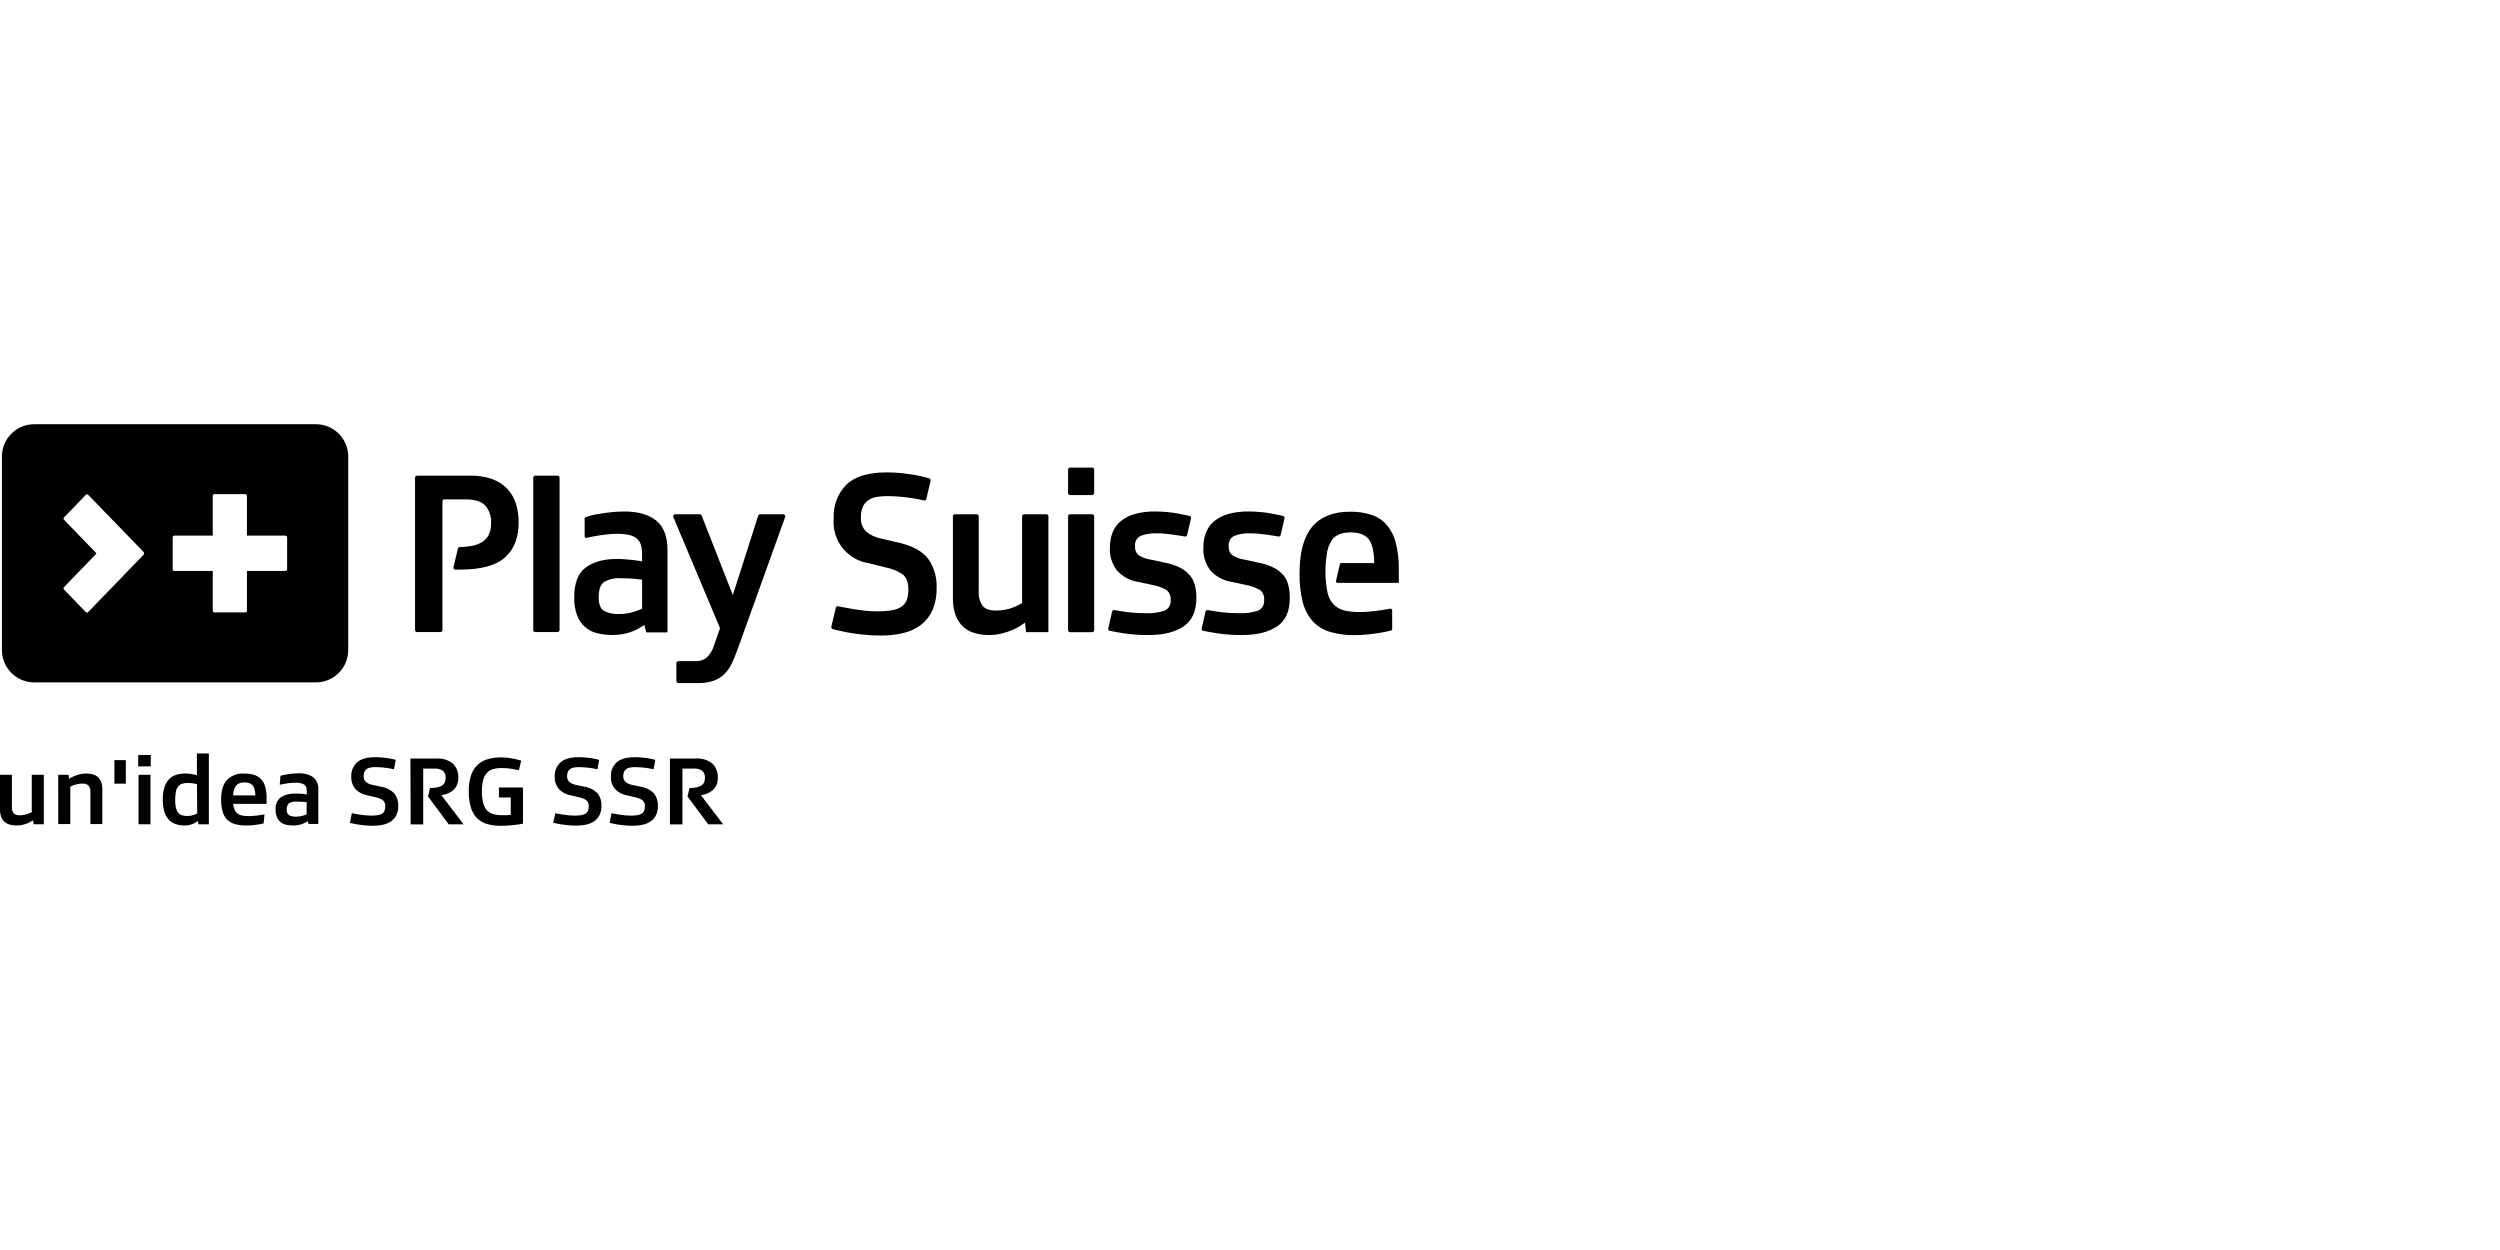 <?xml version="1.0" encoding="UTF-8"?>
<svg id="Layer_1" xmlns="http://www.w3.org/2000/svg" viewBox="0 0 283.465 141.732">
  <g id="Layer_1-2">
    <g id="play_suisse">
      <g id="B6_Play_Suisse_logo_tagline_un_idea_SRG_SSR_">
        <g id="Brand_colors-6">
          <g id="Play_Suisse_logo_Negative_tagline_un_idea_SRG_SSR_White_">
            <g id="Tagline">
              <path d="M0,87.851h1.35v3.668c-.02.245.051.49.194.692.191.174.447.259.703.228.168,0,.333-.014.495-.048.137-.026.273-.06.404-.103.1-.034.196-.074.29-.12l.165-.083v-4.234h1.364v5.61h-1.153l-.06-.453-.262.157c-.128.077-.265.142-.404.194-.177.068-.359.125-.544.168-.214.048-.433.071-.652.068-.262.003-.521-.028-.772-.094-.45-.108-.817-.43-.98-.863-.097-.268-.145-.55-.14-.834v-3.953s-0.0 0-0.0 0Z"/>
              <path d="M6.601,87.851h1.17l.057.453c.054-.04.142-.091.259-.157.14-.074.285-.14.433-.194.177-.065.356-.122.538-.165.467-.111.957-.111,1.424,0,.219.054.421.157.595.302.168.151.299.339.384.547.1.259.145.538.14.814v3.987h-1.35v-3.665c.017-.245-.054-.484-.199-.681-.185-.182-.441-.271-.701-.242-.168,0-.336.014-.501.048-.145.026-.29.06-.433.103-.1.034-.194.077-.29.12l-.157.085v4.229h-1.364l-.009-5.593s.003.009.003.009Z"/>
              <path d="M12.972,86.188h1.296v2.668h-1.296v-2.668Z"/>
              <path d="M15.671,85.601h1.424v1.296h-1.424v-1.296ZM15.708,87.851h1.355v5.61h-1.355v-5.61Z"/>
              <path d="M22.443,93.102c-.185.125-.382.234-.587.319-.305.128-.632.188-.963.177-.353,0-.706-.063-1.039-.182-.296-.105-.558-.285-.763-.521-.219-.265-.379-.575-.47-.906-.117-.436-.171-.883-.165-1.333-.009-.458.051-.914.177-1.355.097-.339.271-.655.504-.92.225-.242.51-.421.823-.521.362-.114.74-.165,1.119-.159.128,0,.256.009.384.026l.376.06.302.068.185.043v-2.463h1.355v8.033h-1.17l-.068-.362 0-.003ZM22.329,88.904c-.068,0-.202-.04-.396-.074-.219-.037-.441-.054-.664-.051-.216-.006-.433.026-.638.091-.171.06-.322.168-.433.31-.131.177-.216.379-.253.595-.06.313-.088.635-.083.954-.006.29.023.581.085.863.043.202.128.393.253.558.114.134.265.234.433.29.191.057.387.085.587.083.239.006.481-.031.709-.108.148-.046.293-.108.433-.182l-.031-3.329-.003 0Z"/>
              <path d="M29.889,93.358l-.234.06c-.117.026-.262.051-.433.077l-.595.074c-.219.023-.461.031-.718.031-.424.009-.849-.046-1.262-.157-.333-.091-.638-.262-.886-.501-.248-.253-.427-.567-.521-.911-.122-.444-.179-.906-.168-1.367,0-1.014.219-1.757.661-2.233.515-.51,1.227-.772,1.951-.718.379-.009.757.043,1.122.151.302.088.575.251.794.476.225.245.384.541.47.863.111.41.162.832.157,1.256v.686h-3.79c.014.231.068.458.159.672.074.171.191.319.336.433.157.114.336.191.527.225.236.043.476.063.718.06.199,0,.402-.009.601-.031.199,0,.379-.04.547-.06l.433-.065.234-.048-.103,1.022-0.0.006ZM28.944,90.186c.028-.399-.071-.797-.285-1.136-.251-.242-.595-.362-.94-.325-.345-.031-.689.085-.94.325-.234.333-.353.729-.342,1.136h2.509-.003Z"/>
              <path d="M34.89,93.11l-.236.14c-.111.063-.231.117-.35.165-.157.057-.316.1-.478.128-.196.04-.399.057-.601.057-.251,0-.501-.026-.746-.077-.228-.046-.444-.14-.629-.276-.188-.142-.336-.33-.433-.547-.12-.282-.174-.587-.165-.894-.057-.544.168-1.076.595-1.415.49-.299,1.059-.441,1.632-.41h.433l.387.031.308.04c.06.011.12.02.182.023v-.333c.003-.145-.014-.29-.051-.433-.034-.12-.103-.228-.199-.31-.117-.091-.251-.157-.396-.185-.214-.048-.43-.068-.646-.065-.194,0-.39.011-.584.034-.194,0-.37.048-.535.074s-.302.051-.433.077l-.225.048.083-1.019.228-.06c.151-.04.308-.071.461-.094.185-.031.396-.057.635-.083.242-.026.487-.04.729-.04.584-.037,1.162.114,1.652.433.416.347.635.88.584,1.421v3.884h-1.105l-.094-.308 0-.006ZM34.776,90.955l-.433-.04c-.202,0-.433-.026-.695-.026-.299-.02-.598.043-.863.182-.208.179-.31.453-.271.726-.037.253.071.504.282.652.253.111.527.162.803.148.125,0,.248-.009.37-.026.117-.017.234-.04.345-.074l.276-.085.174-.068.014-1.387-.003-.003Z"/>
              <path d="M39.893,92.205l.327.065.561.094c.208.034.433.06.655.083s.433.034.626.034c.251.003.501-.014.752-.051.177-.02.347-.077.501-.165.128-.074.225-.188.282-.325.063-.159.094-.33.085-.501.031-.276-.08-.55-.293-.729-.265-.159-.558-.268-.863-.325l-.863-.202c-.524-.085-1.008-.339-1.373-.726-.325-.402-.49-.908-.461-1.424-.028-.601.211-1.185.655-1.592.436-.39,1.133-.587,2.099-.587.262,0,.524.011.786.04.253.026.484.051.692.085s.379.068.521.103l.29.077-.199,1.065-.316-.065c-.142-.031-.308-.06-.493-.085s-.387-.048-.604-.065-.433-.031-.664-.031c-.182,0-.364.011-.544.04-.154.02-.299.071-.433.151-.122.074-.219.179-.285.308-.074.154-.111.322-.103.493-.023.262.077.521.268.703.222.162.476.276.746.327l.945.199c.584.085,1.122.359,1.532.78.302.399.453.891.433,1.39.009.359-.06.715-.208,1.045-.137.279-.339.521-.592.703-.273.191-.584.325-.911.393-.387.085-.786.125-1.182.12-.327,0-.658-.017-.985-.051-.308-.031-.578-.068-.806-.108s-.433-.077-.552-.111l-.245-.06.219-1.096-.003.003Z"/>
              <path d="M46.537,86.008h2.89c.698-.063,1.39.145,1.939.584.41.416.626.985.601,1.572.009.296-.048.589-.165.863-.103.222-.248.419-.433.578-.179.157-.384.282-.609.367-.228.091-.464.157-.703.199l2.512,3.3h-1.689l-2.352-3.167.234-.954c.245,0,.493-.023.735-.065.199-.026.393-.088.57-.182.145-.08.262-.199.342-.345.083-.171.122-.359.117-.547.028-.302-.08-.598-.293-.812-.31-.202-.681-.29-1.048-.253h-1.199v6.327h-1.424l-.023-7.464v-.003Z"/>
              <path d="M57.913,90.419h-1.341v-1.128h2.728v4.101c-.083.023-.211.043-.376.068l-.587.077c-.219.026-.467.048-.735.068s-.544.026-.834.026c-.524.009-1.045-.06-1.549-.202-.427-.122-.817-.353-1.131-.669-.325-.339-.564-.749-.695-1.199-.174-.589-.256-1.202-.242-1.817-.014-.607.068-1.21.245-1.791.14-.45.384-.86.718-1.196.327-.313.723-.544,1.156-.672.501-.145,1.022-.214,1.546-.208.288,0,.578.017.863.057.268.034.504.074.709.12s.362.085.487.125l.219.074-.253,1.074c-.177-.04-.433-.085-.794-.151-.379-.063-.76-.094-1.145-.091-.33-.006-.664.034-.985.117-.271.071-.515.222-.703.433-.211.231-.359.513-.433.814-.1.424-.145.86-.14,1.296-.009.436.04.871.14,1.296.074.308.222.595.433.834.188.208.433.359.703.433.325.085.661.128.997.12h.618c.125,0,.251-.014.376-.04l.006-1.968 0.0 0Z"/>
              <path d="M62.962,92.205l.325.065.561.094c.211.034.433.06.661.083s.433.034.621.034c.253.003.504-.014.755-.051.177-.023.347-.077.501-.165.125-.077.222-.191.282-.325.063-.159.091-.33.085-.501.031-.279-.083-.552-.299-.729-.265-.159-.558-.271-.863-.325l-.863-.202c-.524-.085-1.005-.339-1.367-.726-.327-.402-.493-.908-.461-1.424-.028-.601.208-1.185.652-1.592.436-.39,1.133-.587,2.099-.587.265,0,.527.011.789.04.251.026.484.051.686.085s.384.068.527.103l.285.077-.199,1.065-.316-.065c-.14-.031-.302-.06-.487-.085s-.387-.048-.609-.065-.433-.031-.663-.031c-.179,0-.362.011-.538.04-.154.02-.299.071-.433.151-.122.074-.222.182-.29.308-.074.154-.111.322-.103.493-.023.262.077.521.268.703.222.162.476.276.746.327l.945.199c.572.085,1.099.353,1.506.763.305.399.456.891.433,1.39.009.359-.063.718-.211,1.045-.134.279-.336.521-.587.703-.273.191-.584.322-.911.393-.387.085-.786.125-1.182.12-.33,0-.661-.017-.988-.051-.308-.031-.575-.068-.803-.108s-.433-.077-.558-.111l-.242-.06.251-1.079-.003.003Z"/>
              <path d="M69.329,92.205l.327.065.558.094c.211.034.433.06.661.083s.433.034.626.034c.251.003.501-.014.752-.051.177-.02.347-.077.501-.165.125-.074.225-.188.282-.325.063-.159.091-.33.085-.501.031-.279-.083-.552-.299-.729-.265-.159-.558-.271-.863-.325l-.863-.202c-.524-.085-1.005-.339-1.367-.726-.325-.402-.49-.908-.461-1.424-.028-.601.208-1.185.652-1.592.436-.39,1.136-.587,2.102-.587.262,0,.524.011.786.04.253.026.484.051.692.085s.379.068.521.103l.285.077-.199,1.065-.316-.065c-.14-.031-.302-.06-.487-.085s-.387-.048-.609-.065-.433-.031-.663-.031c-.179,0-.362.011-.538.04-.154.02-.299.071-.433.151-.122.074-.219.179-.285.308-.077.151-.114.322-.108.493-.023.262.077.521.268.703.222.162.478.273.746.327l.945.199c.584.085,1.125.359,1.538.78.302.399.453.891.433,1.39.011.359-.063.718-.211,1.045-.134.279-.336.521-.587.703-.273.191-.584.322-.911.393-.387.085-.786.125-1.182.12-.33,0-.661-.017-.988-.051-.308-.031-.575-.068-.803-.108s-.433-.077-.552-.111l-.245-.06.219-1.096-.009.003h0Z"/>
              <path d="M75.962,86.008h2.89c.695-.063,1.39.145,1.934.584.413.416.629.985.601,1.572.009.296-.046.589-.159.863-.103.219-.251.416-.433.578-.179.157-.387.279-.609.367-.228.088-.464.157-.703.199l2.512,3.3h-1.692l-2.349-3.167.234-.954c.245,0,.493-.023.735-.065.191-.031.376-.091.547-.182.142-.083.262-.202.342-.345.083-.171.122-.359.117-.547.026-.302-.083-.598-.293-.812-.31-.202-.681-.29-1.048-.253h-1.205v6.327h-1.421v-7.464l.003-.003Z"/>
            </g>
            <g id="Play_Suisse_Logo_Negative">
              <path d="M58.5,57.124c-.191-.626-.521-1.202-.965-1.683-.473-.495-1.054-.874-1.697-1.111-.797-.282-1.64-.416-2.486-.396h-6.068c-.128.006-.228.111-.225.236v17.262c0,.128.097.234.225.236h2.66c.128-.006.228-.111.225-.236v-14.608c0-.108.085-.199.194-.202h2.403c1.056,0,1.805.228,2.244.686.481.555.723,1.279.669,2.01.017.458-.074.917-.268,1.333-.177.339-.441.624-.769.823-.364.216-.769.362-1.187.433-.436.071-.874.111-1.316.117-.105,0-.194.074-.216.177l-.51,2.133c-.026.108.04.219.151.245.014.003.026.006.04.006h.552c2.381,0,4.084-.461,5.109-1.387,1.028-.923,1.541-2.23,1.541-3.916.011-.732-.091-1.461-.308-2.161l.003.003Z"/>
              <path d="M60.692,53.932h2.529c.125,0,.228.105.225.234h0v17.265c0,.128-.097.234-.225.236h-2.529c-.128,0-.231-.108-.228-.236h0v-17.265c0-.128.103-.231.228-.234Z"/>
              <path d="M108.243,58.312h2.503c.128,0,.228.105.228.234v8.495c-.04.581.111,1.159.433,1.643.282.362.794.544,1.546.544.362,0,.723-.034,1.079-.108.293-.06.584-.142.863-.251.219-.08.433-.177.638-.29l.359-.199v-9.836c0-.125.097-.231.225-.234h2.529c.128,0,.228.105.228.234v13.133h-2.526l-.128-1.082-.547.379c-.285.177-.581.33-.888.461-.384.159-.783.29-1.187.393-.467.12-.948.177-1.43.174-.567.006-1.133-.071-1.68-.225-.481-.137-.925-.384-1.296-.726-.376-.362-.663-.806-.843-1.296-.216-.635-.319-1.304-.302-1.976v-9.235c-.003-.117.08-.216.194-.234l.003.003Z"/>
              <path d="M121.33,53.021h2.509c.125,0,.228.105.225.234h0v2.643c0,.125-.097.231-.225.234h-2.509c-.125,0-.228-.105-.225-.234h0v-2.643c0-.125.097-.231.225-.234h0Z"/>
              <path d="M121.33,58.312h2.509c.125,0,.228.105.225.234h0v12.897c0,.128-.097.234-.225.236h-2.509c-.128-.006-.228-.111-.225-.236v-12.897c0-.125.097-.231.225-.234h0Z"/>
              <path d="M74.41,59.024c-.863-.683-2.07-1.028-3.622-1.028-.533,0-1.065.028-1.592.091-.518.065-.98.128-1.39.199-.339.054-.675.131-1.005.225-.165.048-.299.094-.387.125-.074.023-.125.091-.125.168v2.008c0,.097.074.179.174.182.014,0,.028,0,.043-.006l.108-.026c.253-.06.561-.12.914-.185s.752-.117,1.173-.168c.421-.054.849-.083,1.273-.083.476-.009.951.04,1.415.148.319.068.618.216.863.433.214.199.362.456.433.738.083.322.122.655.117.988v.806c-.134-.009-.265-.026-.396-.051-.194-.034-.433-.068-.672-.094l-.843-.077c-.305-.026-.612-.04-.92-.04-1.509,0-2.7.325-3.568.977-.863.646-1.296,1.774-1.296,3.372-.023.723.097,1.447.359,2.124.39,1.005,1.262,1.746,2.318,1.965.535.125,1.082.188,1.632.185.809.009,1.609-.137,2.361-.433.265-.105.521-.234.763-.384l.521-.327.185.777c.011.04.046.065.085.068h2.267c.048,0,.085-.043.085-.091v-9.206c0-1.563-.424-2.688-1.273-3.374l0-.006ZM72.804,69.016l-.384.157c-.196.083-.396.154-.601.211-.245.077-.495.134-.752.174-.271.043-.544.065-.814.065-.607.034-1.21-.085-1.757-.353-.41-.236-.612-.752-.612-1.546,0-.863.199-1.432.601-1.726.575-.333,1.236-.484,1.899-.433.561,0,1.065.023,1.515.065l.906.091v3.298-.003Z"/>
              <path d="M85.974,58.457l-2.882,9.016-3.534-9.016c-.034-.088-.117-.145-.211-.148h-2.788c-.128.003-.231.111-.228.239,0,.031.009.06.02.088l5.291,12.589-.692,1.976c-.148.515-.43.982-.814,1.355-.316.256-.706.399-1.113.404h-2.102c-.128,0-.231.108-.228.236h0v2.019c0,.128.103.231.228.234h2.25c.607.017,1.21-.077,1.783-.276.453-.171.866-.436,1.213-.777.336-.347.612-.749.814-1.187.214-.458.421-.957.621-1.501l5.422-15.081c.043-.122-.023-.259-.145-.302-.02-.009-.043-.011-.065-.014h-2.623c-.091,0-.177.054-.211.14l-.006.006Z"/>
              <path d="M105.255,63.386c-.638-.863-1.757-1.484-3.355-1.86l-2.062-.476c-.598-.122-1.159-.39-1.632-.777-.433-.444-.646-1.056-.587-1.674-.017-.402.063-.803.228-1.17.14-.293.356-.544.626-.726.285-.185.607-.308.94-.359.393-.063.789-.094,1.187-.091.493,0,.977.023,1.449.065.478.043.92.1,1.33.159s.763.125,1.071.199l.316.068c.12.028.236-.046.265-.162v-.011l.487-2.053c.026-.12-.043-.242-.159-.282l-.433-.12c-.316-.085-.701-.174-1.148-.251s-.954-.148-1.501-.211c-.572-.063-1.15-.091-1.726-.091-2.107,0-3.636.467-4.588,1.398-.985,1.011-1.504,2.386-1.43,3.793-.239,2.497,1.521,4.744,4.001,5.114l1.911.476c.678.128,1.324.393,1.899.777.433.325.652.903.652,1.726.011.407-.054.814-.191,1.199-.12.313-.333.578-.612.763-.336.205-.709.339-1.096.396-.544.085-1.093.122-1.643.117-.456,0-.911-.028-1.364-.077-.501-.057-.98-.12-1.441-.199s-.863-.157-1.222-.225l-.393-.083c-.122-.023-.239.054-.262.177l-.51,2.136c-.031.122.04.245.159.282l.316.085c.308.077.712.165,1.213.262s1.088.182,1.757.262c.718.08,1.438.12,2.159.117.871.011,1.743-.088,2.589-.29.72-.168,1.398-.487,1.991-.937.564-.444,1.008-1.019,1.296-1.674.325-.783.481-1.629.458-2.477.054-1.176-.279-2.338-.945-3.306l-.003.011Z"/>
              <path d="M134.882,65.203c-.308-.35-.678-.635-1.096-.843-.547-.268-1.128-.458-1.726-.567l-1.606-.345c-.49-.071-.96-.245-1.375-.513-.279-.259-.419-.635-.379-1.014-.06-.493.208-.968.661-1.173.552-.205,1.139-.299,1.726-.276.353,0,.726,0,1.111.051s.743.083,1.082.134l.888.142.182.034c.12.02.234-.06.259-.177l.433-1.877c.031-.122-.04-.248-.162-.279h-.006l-.293-.068c-.262-.06-.587-.128-.971-.199s-.803-.128-1.262-.174-.92-.065-1.375-.065c-.783-.017-1.563.08-2.318.29-.581.159-1.122.439-1.592.814-.413.345-.729.792-.92,1.296-.199.524-.299,1.082-.293,1.643-.063.968.231,1.925.829,2.688.644.683,1.504,1.131,2.435,1.264l1.481.319c.578.1,1.139.293,1.652.578.35.268.535.698.487,1.136.06.507-.214.997-.678,1.213-.686.228-1.407.325-2.127.29-.797.006-1.595-.048-2.383-.159-.487-.068-.886-.134-1.199-.191-.12-.02-.231.06-.253.177l-.433,1.891c-.031.122.043.248.165.279h.009c.37.083.894.174,1.566.282.943.142,1.894.208,2.845.199,1.666,0,2.981-.325,3.95-.977.965-.649,1.452-1.723,1.455-3.215.003-.487-.051-.974-.165-1.449-.108-.427-.31-.826-.595-1.162l-.006-0Z"/>
              <path d="M157.857,69.201c.006-.094-.068-.177-.165-.179-.014,0-.028,0-.043.003h-.083c-.256.051-.567.103-.931.157-.362.057-.763.103-1.196.148s-.863.065-1.296.065c-.527.006-1.054-.043-1.572-.142-.419-.083-.809-.262-1.145-.527-.327-.273-.584-.624-.743-1.019-.057-.142-.103-.285-.142-.433-.296-1.43-.336-2.902-.111-4.346.057-.641.282-1.256.652-1.783.433-.518,1.113-.777,2.062-.777s1.652.259,2.053.777.604,1.421.621,2.702h-3.725c-.083,0-.154.057-.174.14l-.433,1.877c-.023.097.034.196.134.219.011.003.023.006.037.006h6.948v-1.583c.017-1.002-.1-2.005-.345-2.979-.185-.74-.538-1.43-1.031-2.016-.464-.524-1.062-.917-1.726-1.136-.792-.251-1.617-.37-2.446-.353-1.885,0-3.306.567-4.269,1.7-.957,1.131-1.438,2.905-1.438,5.308-.023,1.096.1,2.193.367,3.258.202.8.589,1.541,1.136,2.159.527.567,1.196.98,1.939,1.199.894.262,1.823.387,2.754.37.524,0,1.045-.026,1.566-.083.484-.051.92-.108,1.296-.168s.703-.125.957-.185l.367-.094c.074-.026.125-.094.125-.174l-.006-2.11.003-0Z"/>
              <path d="M145.504,65.203c-.308-.35-.678-.635-1.096-.843-.547-.268-1.128-.458-1.726-.567l-1.606-.345c-.49-.071-.96-.245-1.375-.513-.279-.259-.421-.635-.384-1.014-.06-.495.211-.971.664-1.173.544-.202,1.125-.296,1.706-.276.359,0,.729,0,1.111.051s.743.083,1.082.134l.894.142.182.034c.12.02.231-.06.253-.177l.433-1.877c.031-.122-.043-.248-.165-.279h-.009l-.293-.068c-.262-.06-.587-.128-.965-.199s-.803-.128-1.262-.174-.92-.065-1.375-.065c-.783-.017-1.566.083-2.321.29-.581.162-1.122.439-1.592.814-.41.347-.726.794-.92,1.296-.199.524-.299,1.082-.293,1.643-.063.968.231,1.925.829,2.688.644.683,1.504,1.131,2.435,1.264l1.481.319c.581.1,1.142.296,1.657.578.35.268.533.698.484,1.136.06.507-.211.997-.672,1.213-.686.228-1.41.325-2.133.29-.797.006-1.595-.048-2.383-.159-.487-.068-.863-.134-1.196-.191-.12-.017-.231.06-.259.177l-.433,1.891c-.031.122.043.248.165.279h.009c.376.083.897.174,1.572.282.94.142,1.891.208,2.839.199,1.666,0,2.984-.325,3.953-.977.971-.649,1.452-1.723,1.449-3.215.006-.487-.048-.977-.165-1.449-.1-.424-.293-.823-.57-1.162l-.003-0Z"/>
              <path d="M35.815,48.1H3.885c-2.026,0-3.668,1.642-3.668,3.668v21.938c0,2.026,1.642,3.668,3.668,3.668h31.931c2.026,0,3.668-1.642,3.668-3.668v-21.938c0-2.026-1.642-3.668-3.668-3.668ZM16.269,62.911l-6.279,6.496c-.071.074-.185.071-.256,0l-2.48-2.563c-.068-.077-.068-.191,0-.268l3.648-3.773c.026-.028.026-.074,0-.102l-3.642-3.767c-.074-.074-.074-.194,0-.268l2.48-2.563c.071-.074.185-.071.256,0l6.276,6.473h-.003v.009c.088.091.091.239,0,.327ZM32.555,64.548c0,.105-.083.191-.185.191h-4.371v4.511c0,.105-.083.191-.185.191h-3.505c-.103-.003-.185-.088-.185-.191v-4.511h-4.363c-.102-.003-.182-.088-.182-.191v-3.625c0-.102.08-.191.182-.191h4.363v-4.514c0-.105.083-.191.185-.191h3.505c.103.003.185.088.185.191v4.514h4.371c.102.003.185.088.185.191v3.625Z"/>
            </g>
          </g>
        </g>
      </g>
    </g>
  </g>
</svg>